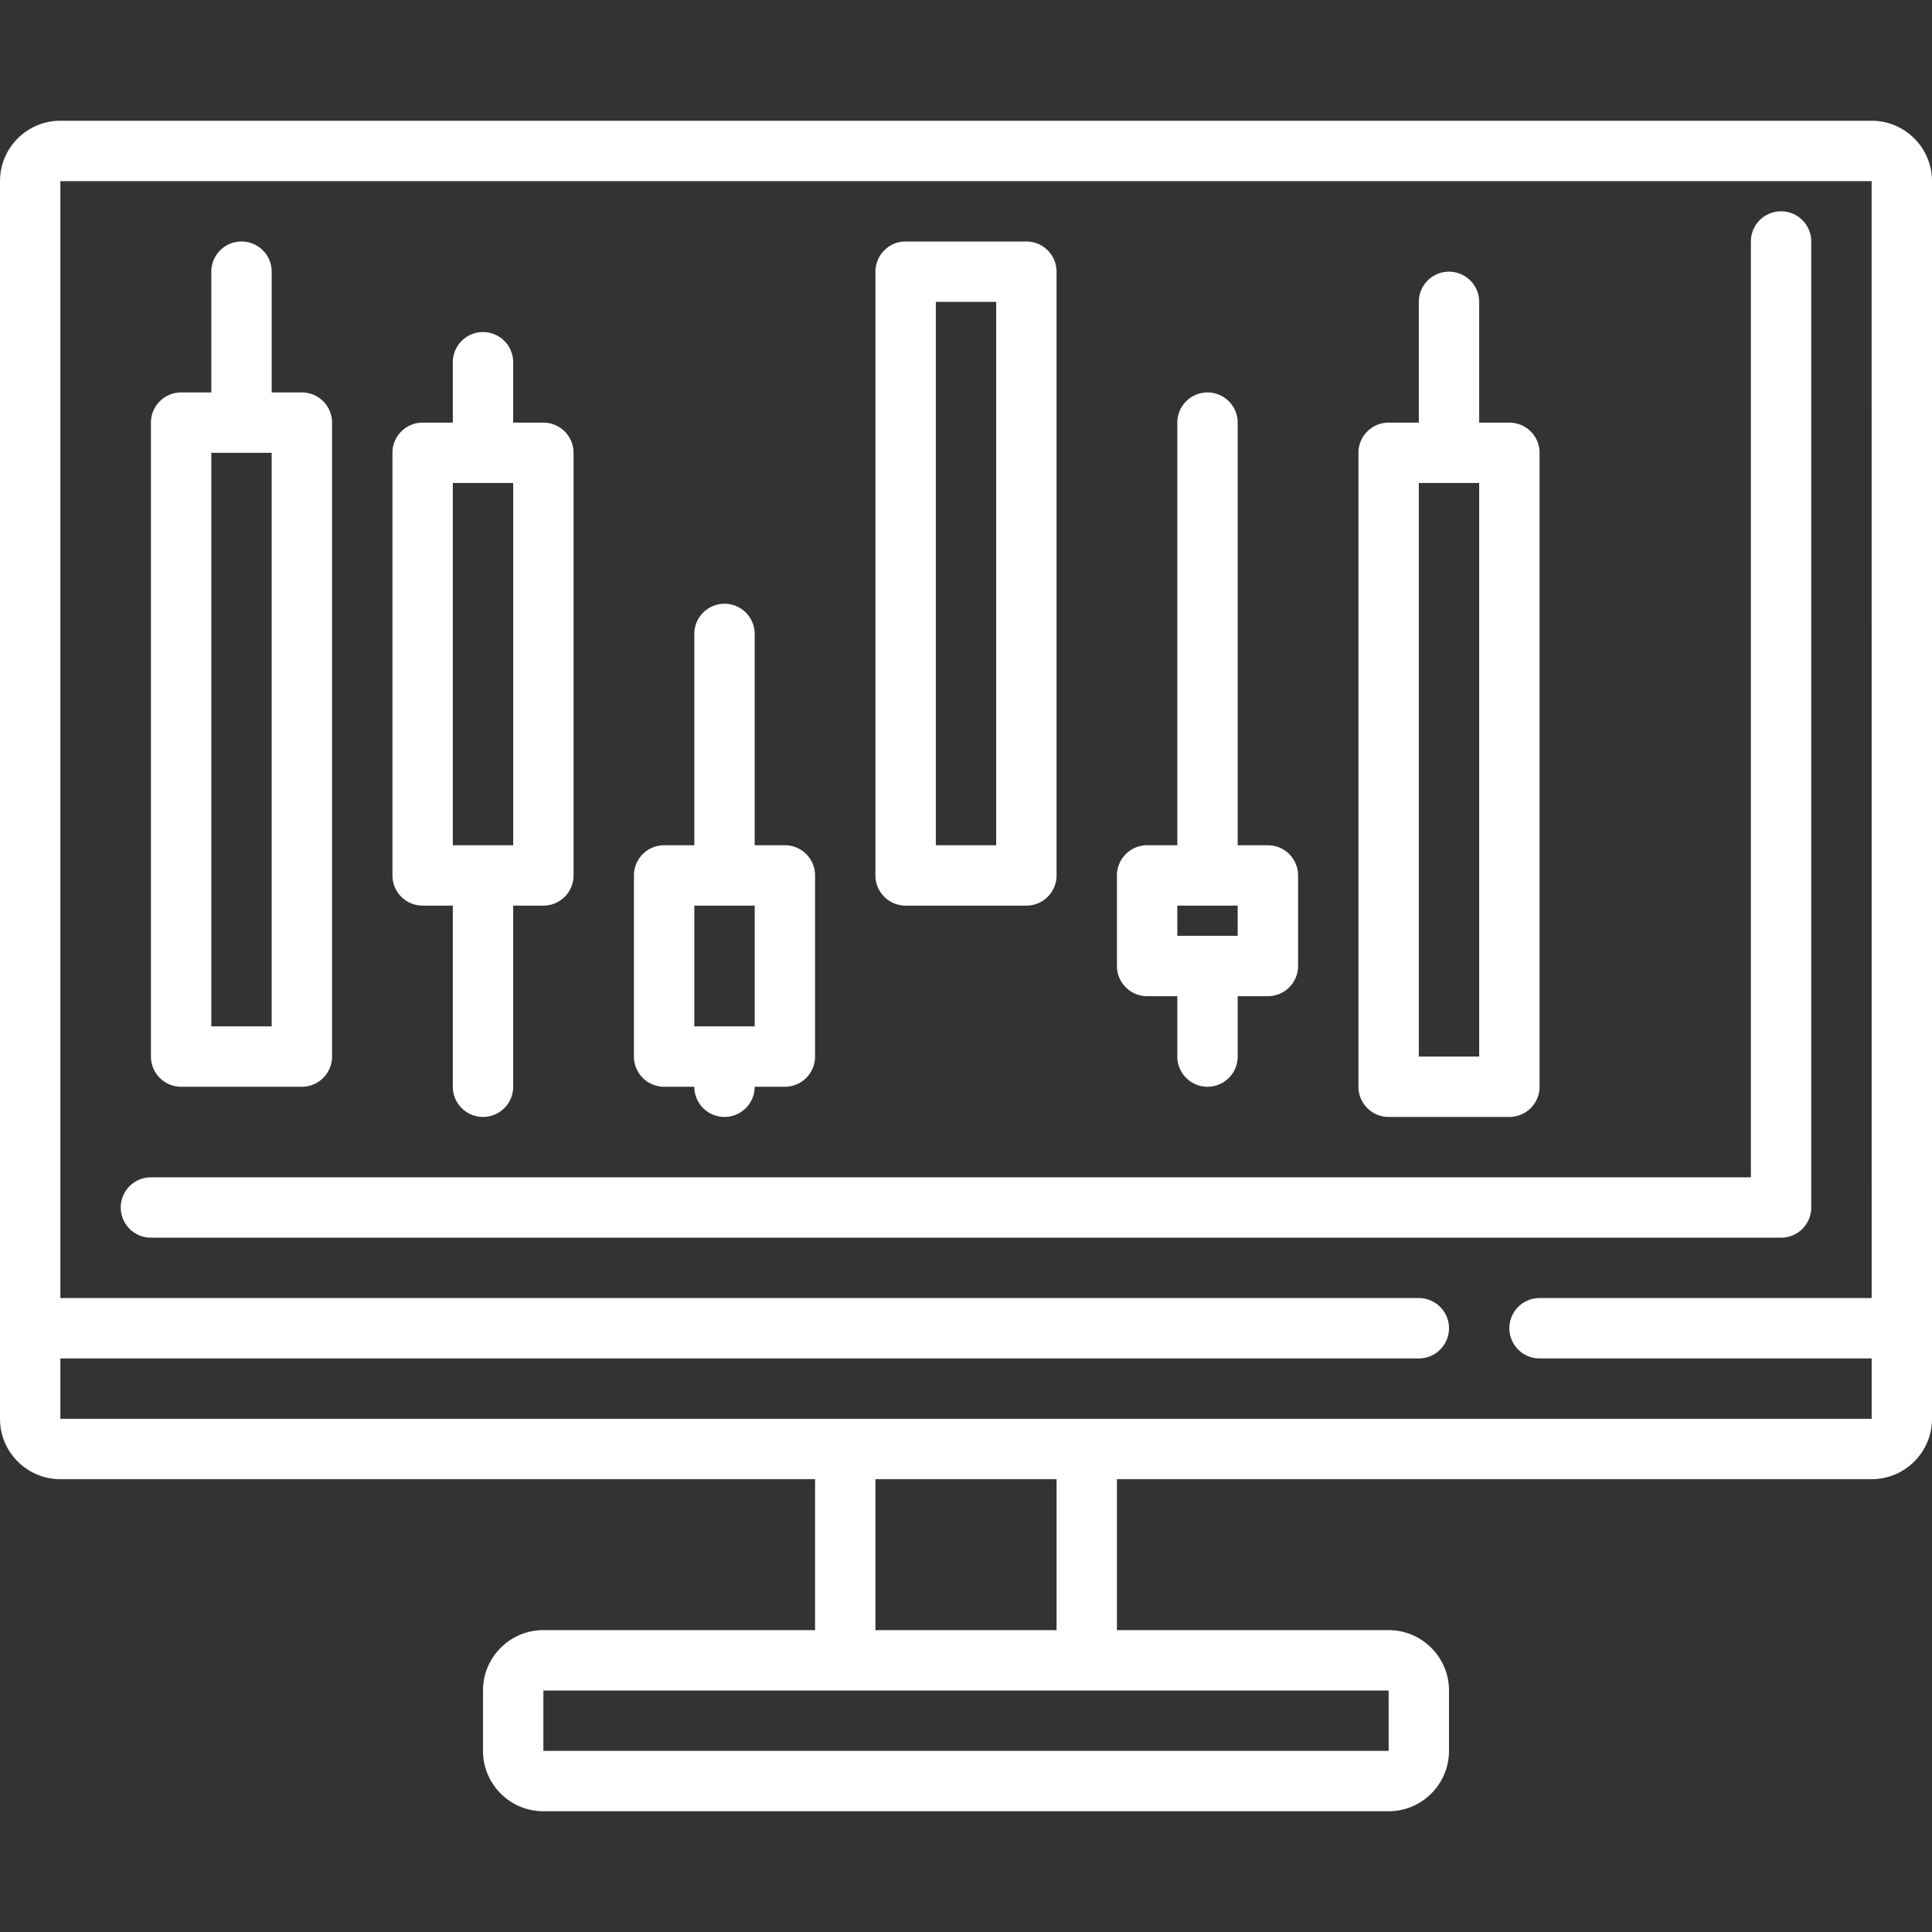 <svg xmlns="http://www.w3.org/2000/svg" version="1.1" xmlns:xlink="http://www.w3.org/1999/xlink" width="512" height="512" x="0" y="0" viewBox="0 0 64 64" style="enable-background:new 0 0 512 512" xml:space="preserve" class=""><rect x="0" y="0" width="64" height="64" fill="#333333" stroke="none"/><g><path d="M62 4H2C.897 4 0 4.897 0 6v41c0 1.103.897 2 2 2h25v5h-9c-1.103 0-2 .897-2 2v2c0 1.103.897 2 2 2h28c1.103 0 2-.897 2-2v-2c0-1.103-.897-2-2-2h-9v-5h25c1.103 0 2-.897 2-2V6c0-1.103-.897-2-2-2zM46.001 58H18v-2h28zM35 54h-6v-5h6zM2 47v-2h45a1 1 0 0 0 0-2H2V6h60l.001 37H51a1 1 0 0 0 0 2h11.001v2z" fill="#ffffff" opacity="1" data-original="#000000" class=""></path><path d="M6 36h4a1 1 0 0 0 1-1V14a1 1 0 0 0-1-1H9V9a1 1 0 0 0-2 0v4H6a1 1 0 0 0-1 1v21a1 1 0 0 0 1 1zm1-21h2v19H7zM14 30h1v6a1 1 0 0 0 2 0v-6h1a1 1 0 0 0 1-1V15a1 1 0 0 0-1-1h-1v-2a1 1 0 0 0-2 0v2h-1a1 1 0 0 0-1 1v14a1 1 0 0 0 1 1zm1-14h2v12h-2zM46 37h4a1 1 0 0 0 1-1V15a1 1 0 0 0-1-1h-1v-4a1 1 0 0 0-2 0v4h-1a1 1 0 0 0-1 1v21a1 1 0 0 0 1 1zm1-21h2v19h-2zM22 36h1a1 1 0 0 0 2 0h1a1 1 0 0 0 1-1v-6a1 1 0 0 0-1-1h-1v-7a1 1 0 0 0-2 0v7h-1a1 1 0 0 0-1 1v6a1 1 0 0 0 1 1zm1-6h2v4h-2zM30 30h4a1 1 0 0 0 1-1V9a1 1 0 0 0-1-1h-4a1 1 0 0 0-1 1v20a1 1 0 0 0 1 1zm1-20h2v18h-2zM38 33h1v2a1 1 0 0 0 2 0v-2h1a1 1 0 0 0 1-1v-3a1 1 0 0 0-1-1h-1V14a1 1 0 0 0-2 0v14h-1a1 1 0 0 0-1 1v3a1 1 0 0 0 1 1zm1-3h2v1h-2z" fill="#ffffff" opacity="1" data-original="#000000" class=""></path><path d="M60 40V8a1 1 0 0 0-2 0v31H5a1 1 0 0 0 0 2h54a1 1 0 0 0 1-1z" fill="#ffffff" opacity="1" data-original="#000000" class=""></path></g></svg>